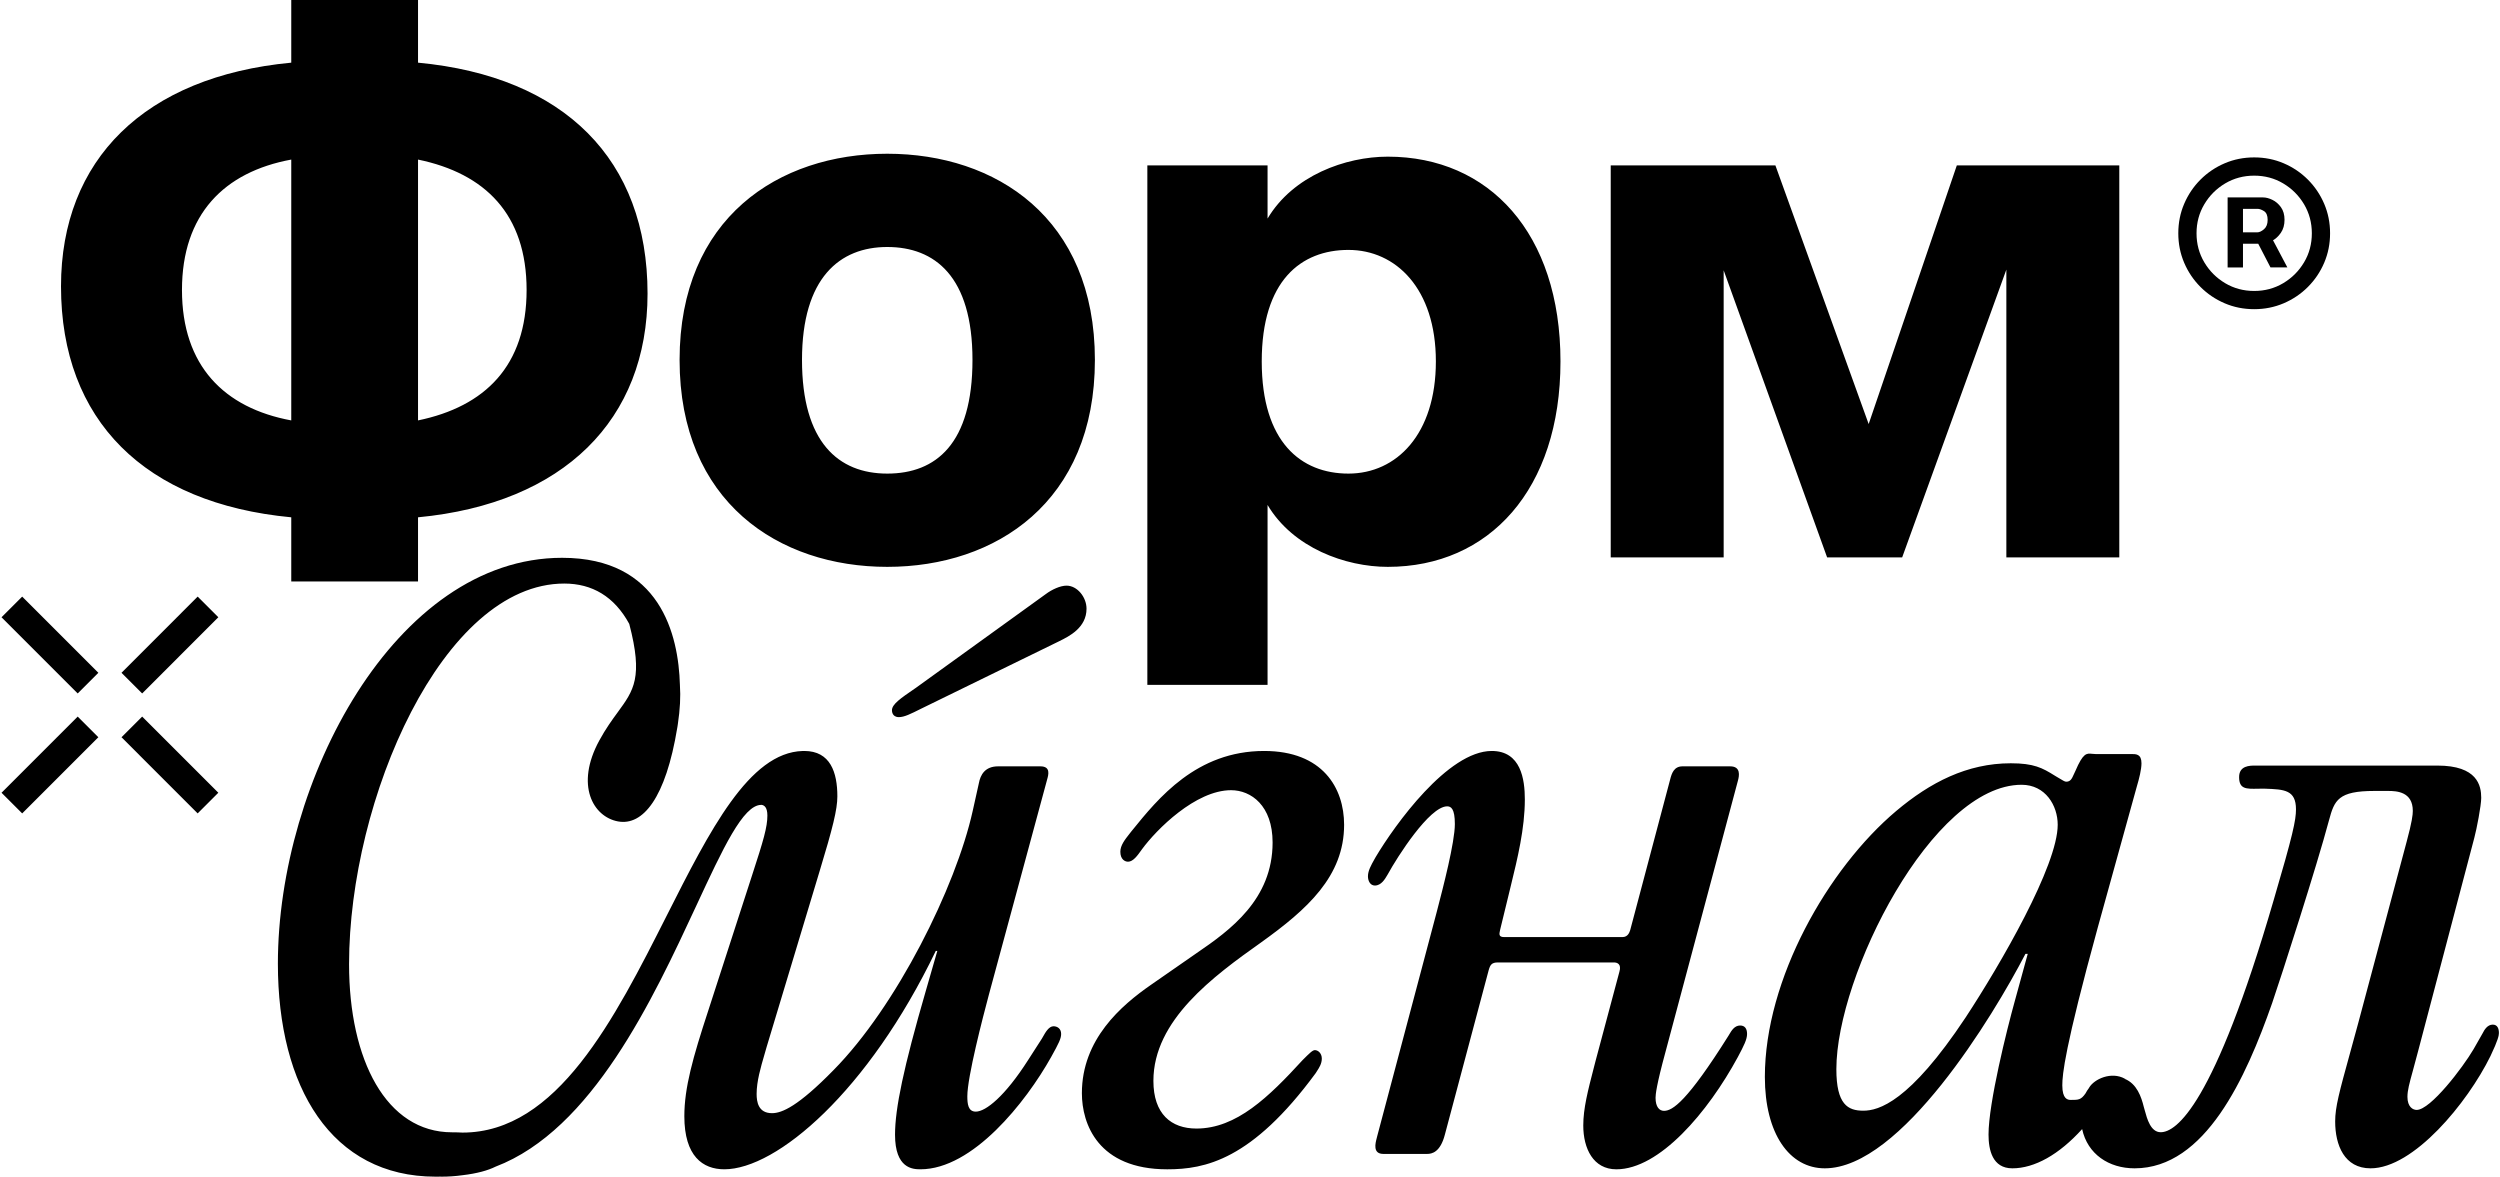 <?xml version="1.0" encoding="UTF-8"?> <svg xmlns="http://www.w3.org/2000/svg" width="1499" height="706" viewBox="0 0 1499 706" fill="none"><g clip-path="url(#clip0_1714_390)"><path fill-rule="evenodd" clip-rule="evenodd" d="M337.039 334.46C395.929 334.46 406.839 380.57 407.679 410.73L407.684 410.906C408.157 417.58 407.757 425.343 406.457 434.04C406.43 434.231 406.402 434.422 406.37 434.614L406.349 434.752C406.307 435.055 406.265 435.318 406.23 435.535L406.23 435.536L406.229 435.542C406.218 435.607 406.209 435.669 406.2 435.726L406.189 435.798L406.179 435.86C406.17 435.918 406.159 435.979 406.148 436.041L406.148 436.042C406.134 436.117 406.12 436.193 406.109 436.27L406.108 436.268C399.158 478.652 385.418 495.29 370.529 492.52C355.649 489.76 344.749 470.82 359.319 444.04C363.213 436.878 367.05 431.632 370.405 427.046L370.405 427.046C380.034 413.882 385.69 406.15 377.309 374.12L377.305 374.104C368.355 357.632 355.01 349.9 338.359 349.9C265.459 349.9 209.299 479.28 209.299 578.12C209.299 635.59 231.629 678.93 271.039 678.93C273.229 678.93 275.309 678.99 277.279 679.1H277.299C277.3 679.1 277.3 679.1 277.3 679.1C277.303 679.1 277.306 679.1 277.309 679.1C334.026 679.1 368.507 610.874 399.812 548.931C425.587 497.931 449.21 451.189 481.319 450.293C481.406 450.288 481.493 450.284 481.58 450.28H482.26C497.93 450.28 502.08 463.19 502.08 477.49C502.08 485.33 499.32 496.39 491.48 522.21L459.66 627.8C459.249 629.283 458.794 630.84 458.323 632.449C456.159 639.847 453.67 648.357 453.67 655.93C453.67 660.54 454.59 667.46 462.89 667.46C468.88 667.46 478.57 663.31 499.78 641.64C537.59 603.36 573.09 531.9 583.23 486.25L586.92 469.65C587.85 464.58 590.61 459.5 598.45 459.5H623.81C630.133 459.5 628.668 464.579 627.829 467.487C627.689 467.974 627.566 468.399 627.5 468.73L592.92 596.45C589.23 610.28 580.01 645.78 580.01 657.31C580.01 661.92 580.47 666.53 585.08 666.53C591.07 666.53 602.6 657.31 616.43 635.64L624.73 622.73C624.935 622.391 625.159 621.992 625.403 621.558C626.817 619.044 628.896 615.35 631.65 615.35V615.34C633.95 615.34 636.26 616.73 636.26 619.95C636.26 622.72 634.88 625.49 630.27 633.79C615.05 660.99 583.23 701.11 551.88 701.11C547.27 701.11 536.66 700.65 536.66 680.36C536.66 664.68 541.74 640.24 555.11 594.13L562.02 570.16H561.1C520.53 654.54 465.66 701.11 434.3 701.11C421.39 701.11 410.33 693.27 410.33 669.29C410.33 652.23 415.4 634.25 424.62 606.12L450.9 524.97C457.82 503.76 460.12 495.92 460.12 489C460.12 483.963 458.167 482.832 456.722 482.609C456.622 482.61 456.52 482.61 456.419 482.61C445.59 482.61 433.488 508.654 417.558 542.939C391.447 599.131 355.051 677.458 297.118 699.531C297.112 699.534 297.105 699.537 297.099 699.54C292.589 701.79 286.009 703.64 277.299 704.66C277.249 704.67 277.189 704.68 277.129 704.68C277.115 704.681 277.101 704.683 277.087 704.684C273.05 705.241 268.918 705.53 264.689 705.53C264.534 705.53 264.369 705.522 264.195 705.506C264.193 705.506 264.191 705.507 264.189 705.507C264.185 705.508 264.182 705.507 264.178 705.506C264.177 705.506 264.175 705.505 264.174 705.504C264.163 705.503 264.152 705.502 264.141 705.501C263.17 705.52 262.189 705.53 261.189 705.53C198.799 705.53 166.619 652.01 166.619 577.79C166.619 468.44 236.889 334.46 337.039 334.46ZM639.49 351.15C635.8 351.15 630.73 353.45 627.04 356.22L549.11 412.47L548.449 412.922C540.073 418.657 534.82 422.254 534.82 425.85C534.82 426.31 534.82 429.99 538.97 429.99C542.2 429.99 545.89 428.15 552.34 424.92L634.41 384.81C634.685 384.672 634.975 384.529 635.278 384.379C641.067 381.519 651.48 376.374 651.48 364.98C651.48 358.07 645.94 351.15 639.49 351.15ZM781.029 635.64C785.179 631.49 787.029 629.65 788.409 629.65C790.259 629.65 792.559 631.49 792.559 634.72C792.559 637.762 790.996 640.172 789.668 642.219C789.385 642.655 789.113 643.074 788.869 643.48C750.599 695.58 722.479 701.12 699.879 701.12C658.379 701.12 648.699 673.91 648.699 655.47C648.699 623.19 672.219 602.9 690.199 590.45L717.399 571.55C737.689 557.72 763.049 539.27 763.049 505.15C763.049 483.02 750.139 473.8 738.149 473.8C716.939 473.8 693.429 497.31 684.669 509.3C684.544 509.475 684.418 509.652 684.29 509.832C682.058 512.967 679.415 516.68 676.369 516.68C674.519 516.68 671.759 515.3 671.759 510.69C671.759 506.911 674.429 503.513 677.346 499.802C677.632 499.438 677.921 499.071 678.209 498.7L678.731 498.055C694.4 478.692 717.392 450.28 757.979 450.28C793.019 450.28 805.929 472.42 805.929 494.55C805.929 525.44 783.799 545.27 756.139 565.09C727.549 585.38 691.579 611.66 691.579 648.09C691.579 667.92 702.189 676.68 717.399 676.68C741.379 676.68 760.749 657.77 781.029 635.64ZM1043.39 614.89C1040 614.89 1038.17 618.014 1036.82 620.313C1036.7 620.512 1036.59 620.705 1036.48 620.89C1011.58 660.54 1002.82 666.07 997.741 666.07C994.981 666.07 992.671 663.77 992.671 658.24C992.671 656.39 993.131 650.86 998.671 630.57L1042.01 468.27C1042.93 465.04 1043.85 459.5 1037.4 459.5H1008.81C1003.74 459.5 1002.36 463.66 1001.43 467.34L977.461 557.72C977.001 559.1 976.071 561.87 972.851 561.87H901.841C898.521 561.87 898.932 560 899.383 557.95L899.385 557.943C899.413 557.815 899.441 557.687 899.469 557.559C899.49 557.459 899.511 557.36 899.531 557.26L904.141 538.35C904.726 535.88 905.348 533.337 905.984 530.733C909.863 514.868 914.291 496.759 914.291 479.33C914.291 467.34 911.981 450.28 894.461 450.28C868.181 450.28 836.361 494.55 824.841 513.91C824.791 513.999 824.741 514.089 824.691 514.178L824.511 514.5C824.391 514.713 824.272 514.924 824.154 515.135L824.145 515.151C822.089 518.804 820.221 522.122 820.221 525.44C820.221 528.21 821.611 530.97 824.371 530.97C828.169 530.97 830.426 527.109 831.839 524.691C831.97 524.467 832.094 524.255 832.211 524.06C837.751 513.91 857.111 483.48 867.721 483.48C870.021 483.48 872.331 484.86 872.331 494.09C872.331 505.015 865.279 532.123 861.796 545.511C861.606 546.24 861.427 546.927 861.261 547.57L825.761 681.29C825.704 681.574 825.605 681.95 825.489 682.39C824.664 685.514 822.983 691.89 829.451 691.89H855.731C858.501 691.89 863.571 690.97 866.331 680.37L892.621 581.69C893.541 578.47 894.461 577.08 898.151 577.08H967.771C969.621 577.08 972.381 578 971.001 582.62L956.711 636.1C956.378 637.395 956.051 638.66 955.731 639.898L955.73 639.902C952.063 654.089 949.331 664.658 949.331 674.83C949.331 688.67 955.321 701.12 969.161 701.12C994.981 701.12 1024.03 667 1042.01 633.8C1045.7 626.88 1047.54 623.19 1047.54 619.96C1047.54 616.73 1046.16 614.89 1043.39 614.89ZM1274.06 646.79C1274.06 646.79 1274.16 646.84 1274.21 646.87C1274.35 646.6 1274.28 646.58 1274.06 646.79ZM1274.06 646.79C1274.02 646.82 1273.99 646.86 1273.96 646.87C1281.31 649.84 1283.95 657.77 1285.41 663.67C1285.59 664.261 1285.78 664.951 1285.98 665.704C1287.36 670.82 1289.53 678.88 1295.56 678.88C1304.77 678.88 1327.36 663.21 1363.3 539.69C1374.83 500.51 1376.67 491.76 1376.67 485.3C1376.67 473.572 1369.61 473.316 1358.1 472.898L1357.32 472.87C1356.1 472.87 1354.95 472.894 1353.86 472.917C1346.73 473.066 1342.57 473.152 1342.57 465.94C1342.57 459.04 1349.02 459.04 1352.24 459.04H1461.47C1485.44 459.04 1487.74 471.03 1487.74 478.39C1487.74 483 1484.98 497.28 1483.6 502.35L1449.96 630.03C1448.71 634.875 1447.63 638.805 1446.73 642.081C1444.63 649.712 1443.5 653.801 1443.5 657.67C1443.5 663.67 1446.72 665.51 1449.04 665.51C1457.32 665.51 1476.68 640.15 1483.14 629.11L1488.66 619.42C1489.58 617.58 1491.43 614.36 1494.65 614.36C1497.43 614.36 1498.35 616.66 1498.35 619.42C1498.35 620.8 1497.89 623.56 1493.27 633.25C1479.44 661.37 1447.18 700.53 1421.38 700.53C1405.71 700.53 1400.17 686.7 1400.17 672.42C1400.17 663.769 1402.64 654.799 1409.07 631.451L1409.07 631.449C1410.51 626.214 1412.15 620.258 1414 613.42L1443.03 504.67C1446.26 492.68 1446.72 488.52 1446.72 486.22C1446.72 474.71 1437.05 474.25 1431.97 474.25H1423.68C1402.01 474.25 1399.71 479.77 1396.49 491.76C1389.12 519.42 1367.91 585.32 1362.38 601.45C1346.71 646.16 1322.28 700.53 1279.89 700.53C1264.42 700.53 1251.7 692.01 1248.45 677C1234.6 692.31 1219.9 700.53 1206.6 700.53C1194.63 700.53 1192.32 689.47 1192.32 680.26C1192.32 661.37 1203.38 617.12 1207.99 600.53L1215.83 571.95H1214.45C1195.1 609.28 1139.78 700.53 1094.15 700.53C1072.96 700.53 1058.21 679.8 1058.21 645.7C1058.21 587.16 1095.99 520.8 1137.02 486.22C1157.29 469.17 1179.43 457.66 1205.68 457.66C1219.51 457.66 1224.59 460.42 1231.96 465.02C1232.27 465.208 1232.57 465.387 1232.85 465.558C1233.12 465.719 1233.37 465.872 1233.62 466.019C1236.92 468.016 1238.06 468.71 1238.87 468.71C1241.48 468.71 1242.29 466.913 1243.46 464.291C1243.75 463.657 1244.05 462.976 1244.41 462.26C1249.05 451.418 1251.09 451.635 1254.36 451.982C1254.98 452.049 1255.65 452.12 1256.39 452.12H1278.05C1280.81 452.12 1284.03 452.12 1284.03 457.66C1284.03 461.34 1282.65 466.86 1281.27 471.47L1257.78 556.28C1237.94 628.63 1236.56 644.3 1236.56 650.76C1236.56 659.05 1239.8 659.51 1241.64 659.51H1241.68C1246.24 659.51 1247.76 659.51 1250.48 655.6V655.598C1250.48 655.595 1250.48 655.591 1250.48 655.586C1250.49 655.58 1250.49 655.573 1250.5 655.566C1250.5 655.56 1250.51 655.555 1250.51 655.55C1251.06 654.46 1251.69 653.49 1252.39 652.59C1252.4 652.571 1252.41 652.552 1252.42 652.533L1252.45 652.494L1252.51 652.382C1252.56 652.31 1252.6 652.236 1252.64 652.16C1255.71 646.96 1265.93 642.3 1274.06 646.79ZM1117.21 665.97C1126.41 665.97 1144.85 660.89 1178.5 610.2C1199.7 577.94 1233.8 518.94 1233.8 494.52C1233.8 483 1226.44 470.55 1212.15 470.55C1158.67 470.55 1101.08 584.86 1101.08 641.08C1101.08 662.29 1108.01 665.97 1117.21 665.97Z" fill="black"></path><path fill-rule="evenodd" clip-rule="evenodd" d="M85.242 415.79L130.912 370.11L118.522 357.72L117.652 358.59L72.852 403.4L85.242 415.79ZM0.914 370.118L13.303 357.729L58.975 403.401L46.586 415.79L0.914 370.118ZM72.853 442.048L85.242 429.659L130.907 475.324L118.518 487.713L72.853 442.048ZM46.586 429.662L0.914 475.334L13.303 487.722L58.975 442.05L46.586 429.662Z" fill="black"></path><path d="M1351.61 185.38C1345.32 185.38 1339.42 184.21 1333.92 181.85C1328.42 179.5 1323.59 176.24 1319.42 172.07C1315.25 167.9 1311.99 163.07 1309.64 157.57C1307.29 152.07 1306.11 146.18 1306.11 139.88C1306.11 133.58 1307.28 127.69 1309.64 122.19C1311.99 116.69 1315.25 111.86 1319.42 107.69C1323.59 103.52 1328.42 100.26 1333.92 97.91C1339.42 95.56 1345.31 94.38 1351.61 94.38C1357.91 94.38 1363.8 95.56 1369.3 97.91C1374.8 100.26 1379.63 103.52 1383.8 107.69C1387.97 111.86 1391.23 116.7 1393.58 122.19C1395.93 127.69 1397.11 133.58 1397.11 139.88C1397.11 146.18 1395.93 152.07 1393.58 157.57C1391.23 163.07 1387.97 167.9 1383.8 172.07C1379.63 176.24 1374.79 179.5 1369.3 181.85C1363.8 184.2 1357.91 185.38 1351.61 185.38ZM1351.61 174.46C1357.98 174.46 1363.78 172.91 1369.01 169.8C1374.24 166.69 1378.41 162.52 1381.52 157.29C1384.63 152.06 1386.18 146.26 1386.18 139.89C1386.18 133.52 1384.62 127.72 1381.52 122.49C1378.41 117.26 1374.24 113.09 1369.01 109.98C1363.78 106.87 1357.98 105.32 1351.61 105.32C1345.24 105.32 1339.44 106.88 1334.21 109.98C1328.98 113.09 1324.81 117.26 1321.7 122.49C1318.59 127.72 1317.04 133.52 1317.04 139.89C1317.04 146.26 1318.59 152.06 1321.7 157.29C1324.81 162.52 1328.98 166.69 1334.21 169.8C1339.44 172.91 1345.24 174.46 1351.61 174.46ZM1335.68 160.35V118.38H1356.95C1358.66 118.38 1360.51 118.86 1362.52 119.83C1364.53 120.8 1366.25 122.28 1367.67 124.27C1369.09 126.26 1369.8 128.77 1369.8 131.81C1369.8 134.85 1369.06 137.49 1367.58 139.63C1366.1 141.77 1364.31 143.39 1362.21 144.49C1360.11 145.59 1358.12 146.14 1356.27 146.14H1340.91V139.32H1353.42C1354.67 139.32 1356.03 138.69 1357.49 137.44C1358.95 136.19 1359.68 134.31 1359.68 131.81C1359.68 129.31 1358.95 127.49 1357.49 126.58C1356.03 125.67 1354.75 125.22 1353.65 125.22H1344.89V160.37H1335.68V160.35ZM1361.05 140.56L1371.51 160.35H1361.39L1351.15 140.56H1361.05Z" fill="black"></path><path fill-rule="evenodd" clip-rule="evenodd" d="M250.65 0V37.57C338.47 45.87 388.27 95.68 388.27 176.06C388.27 251.64 338.03 301.88 250.65 310.18V348.63H174.64V310.18C86.83 301.88 36.58 252.08 36.58 171.69C36.58 95.68 86.83 45.87 174.64 37.57V0H250.65ZM109.11 173.88C109.11 219.31 134.44 244.65 174.64 252.08V95.68C134.44 103.1 109.11 128.45 109.11 173.88ZM315.75 173.88C315.75 128.44 290.85 103.98 250.65 95.68V252.08C290.85 243.78 315.75 219.32 315.75 173.88ZM407.48 215.82C407.48 130.63 466.9 92.18 531.99 92.18C597.08 92.18 656.5 130.63 656.5 215.82C656.5 301.01 597.08 339.89 531.99 339.89C466.9 339.89 407.48 301.01 407.48 215.82ZM480.88 215.82C480.88 265.18 502.72 283.97 531.99 283.97C561.26 283.97 583.1 266.06 583.1 215.82C583.1 165.58 560.391 148.1 531.99 148.1C503.59 148.1 480.88 166.46 480.88 215.82ZM832.119 93.93C806.779 93.93 775.319 105.29 760.029 131.06V99.17H687.949V410.66H760.029V302.76C775.319 328.53 806.779 339.89 832.119 339.89C892.839 339.89 935.659 293.58 935.659 216.69C935.659 139.8 892.839 93.93 832.119 93.93ZM808.529 283.97C780.129 283.97 756.539 265.18 756.539 216.69C756.539 168.2 780.129 149.85 808.529 149.85C836.929 149.85 860.949 173 860.949 216.69C860.949 260.38 837.359 283.97 808.529 283.97ZM1120.45 254.26L1173.31 99.17H1270.73V334.21H1203.01V161.65L1140.54 334.21H1095.54L1033.51 162.08V334.21H965.791V99.17H1064.53L1120.45 254.26Z" fill="black"></path></g><defs><clipPath id="clip0_1714_390"><rect width="1497.44" height="705.53" fill="white" transform="translate(0.91)"></rect></clipPath></defs></svg> 